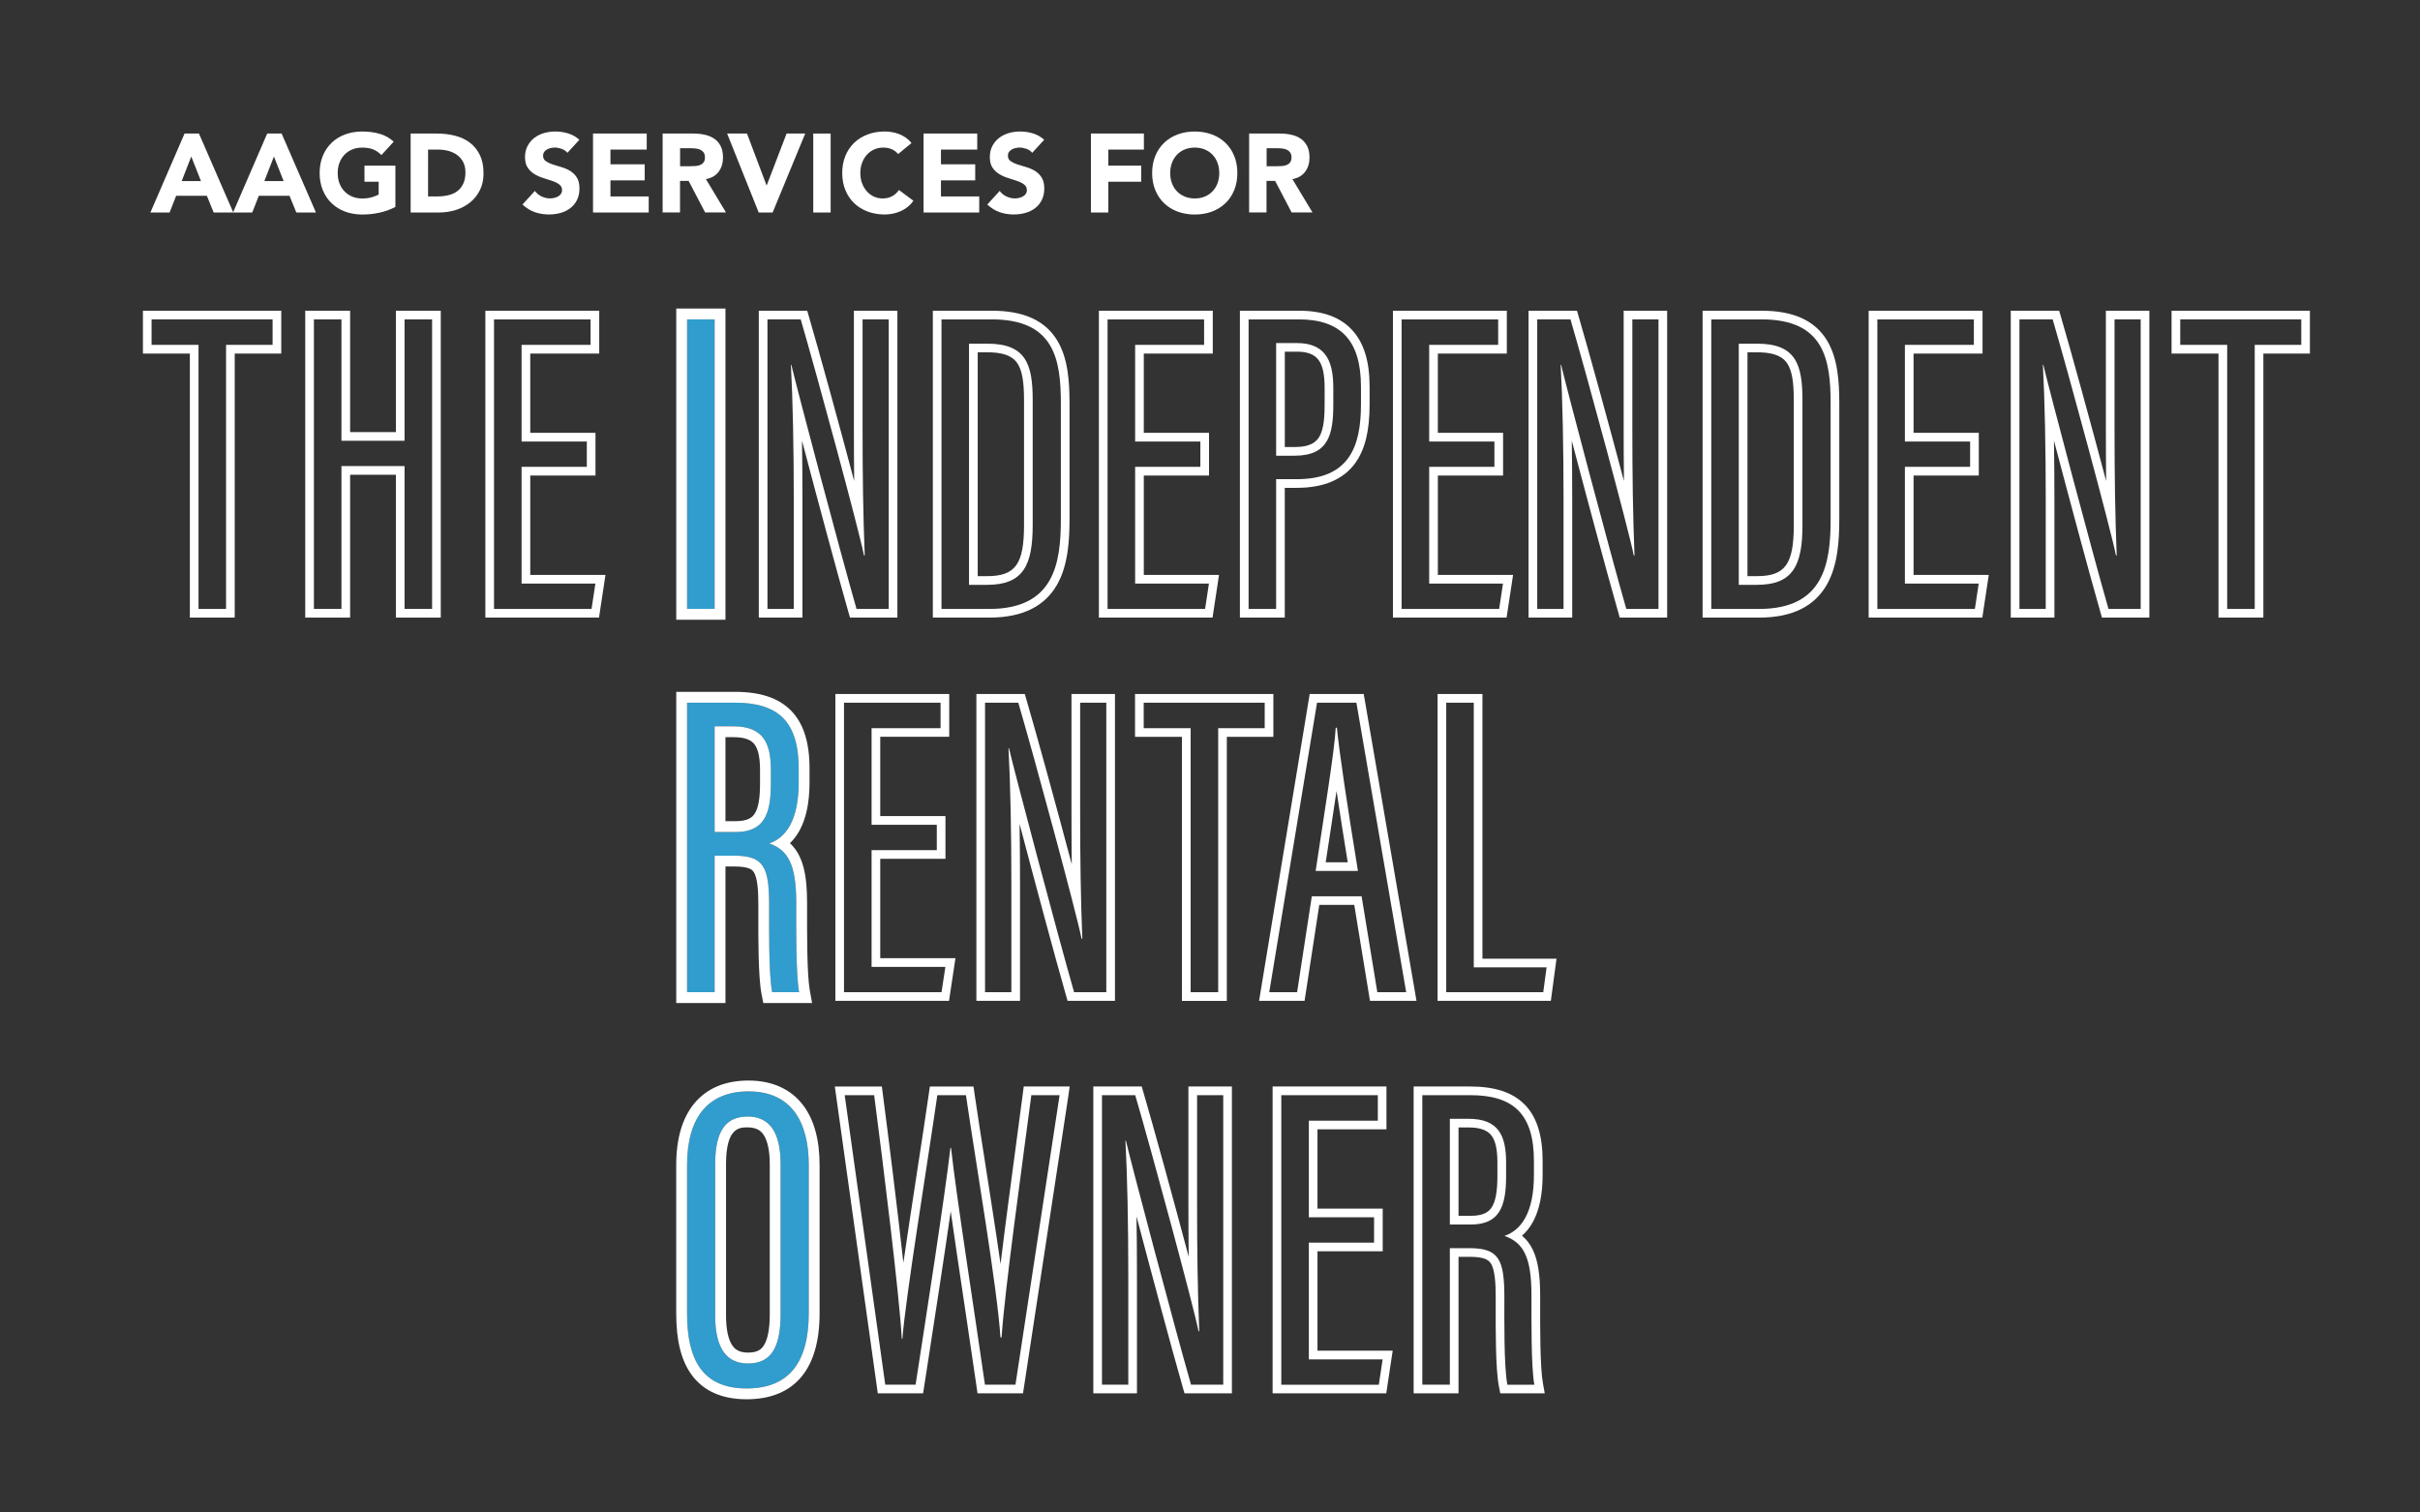 <?xml version="1.0" encoding="utf-8"?>
<!-- Generator: Adobe Illustrator 25.2.0, SVG Export Plug-In . SVG Version: 6.00 Build 0)  -->
<svg version="1.1" xmlns="http://www.w3.org/2000/svg" xmlns:xlink="http://www.w3.org/1999/xlink" x="0px" y="0px"
	 viewBox="0 0 768 480" style="enable-background:new 0 0 768 480;" xml:space="preserve">
<rect x="0" y="0" width="768" height="480" fill="#333333" stroke="none"/>
<style type="text/css">
	.st0{display:none;}
	.st1{display:inline;fill:#231F20;}
	.st2{fill:#FFFFFF;}
	.st3{fill:none;stroke:#309DCE;stroke-width:10;stroke-miterlimit:10;}
	.st4{fill:#309DCE;}
</style>
<g id="Layer_1" class="st0">
	<rect x="-3.89" y="-2.46" class="st1" width="776.92" height="487.91"/>
</g>
<g id="Layer_2">
	<g>
		<path class="st2" d="M58.57,42.38h4.57l10.9,25.06h-6.23l-2.16-5.31h-9.74l-2.09,5.31h-6.09L58.57,42.38z M60.7,49.67l-3.04,7.79
			h6.12L60.7,49.67z"/>
		<path class="st2" d="M84.8,42.38h4.57l10.9,25.06h-6.23l-2.16-5.31h-9.74l-2.09,5.31h-6.09L84.8,42.38z M86.93,49.67l-3.04,7.79
			h6.12L86.93,49.67z"/>
		<path class="st2" d="M125.48,65.67c-1.63,0.85-3.33,1.46-5.1,1.84s-3.58,0.57-5.42,0.57c-1.96,0-3.76-0.31-5.42-0.92
			c-1.65-0.61-3.08-1.49-4.28-2.64c-1.2-1.14-2.14-2.53-2.81-4.16c-0.67-1.63-1.01-3.45-1.01-5.45s0.34-3.82,1.01-5.45
			c0.67-1.63,1.61-3.01,2.81-4.16s2.63-2.02,4.28-2.64c1.65-0.61,3.46-0.92,5.42-0.92c2.01,0,3.85,0.24,5.54,0.73
			c1.69,0.48,3.17,1.32,4.44,2.5l-3.89,4.25c-0.76-0.78-1.61-1.37-2.55-1.77c-0.94-0.4-2.12-0.6-3.54-0.6c-1.18,0-2.25,0.2-3.2,0.6
			c-0.96,0.4-1.78,0.96-2.46,1.68c-0.68,0.72-1.21,1.58-1.58,2.57c-0.37,0.99-0.55,2.07-0.55,3.22c0,1.18,0.18,2.26,0.55,3.24
			c0.37,0.98,0.89,1.83,1.58,2.55s1.5,1.28,2.46,1.68c0.96,0.4,2.02,0.6,3.2,0.6c1.2,0,2.24-0.14,3.12-0.41
			c0.87-0.27,1.57-0.55,2.09-0.83v-4.07h-4.5v-5.1h9.81V65.67z"/>
		<path class="st2" d="M130.33,42.38h8.28c2.01,0,3.91,0.22,5.72,0.67c1.81,0.45,3.38,1.17,4.73,2.18s2.41,2.31,3.2,3.91
			c0.79,1.6,1.19,3.55,1.19,5.84c0,2.03-0.38,3.82-1.15,5.36c-0.77,1.55-1.8,2.84-3.1,3.89c-1.3,1.05-2.8,1.85-4.5,2.39
			c-1.7,0.54-3.48,0.81-5.35,0.81h-9.03V42.38z M135.85,62.34h2.87c1.27,0,2.46-0.13,3.56-0.39c1.1-0.26,2.05-0.69,2.85-1.29
			c0.8-0.6,1.43-1.39,1.89-2.37c0.46-0.98,0.69-2.18,0.69-3.59c0-1.23-0.23-2.3-0.69-3.2c-0.46-0.91-1.08-1.66-1.86-2.25
			c-0.78-0.59-1.69-1.03-2.74-1.33c-1.05-0.29-2.15-0.44-3.31-0.44h-3.26V62.34z"/>
		<path class="st2" d="M180.07,48.5c-0.45-0.57-1.06-0.99-1.82-1.26c-0.77-0.27-1.49-0.41-2.18-0.41c-0.4,0-0.81,0.05-1.24,0.14
			c-0.42,0.09-0.83,0.24-1.2,0.44c-0.38,0.2-0.68,0.47-0.92,0.8c-0.24,0.33-0.35,0.73-0.35,1.2c0,0.76,0.28,1.33,0.85,1.73
			c0.57,0.4,1.28,0.74,2.14,1.03c0.86,0.28,1.79,0.57,2.78,0.85s1.92,0.68,2.78,1.2c0.86,0.52,1.58,1.22,2.14,2.09
			s0.85,2.04,0.85,3.5c0,1.39-0.26,2.61-0.78,3.65c-0.52,1.04-1.22,1.9-2.11,2.58c-0.89,0.69-1.91,1.19-3.08,1.52
			c-1.17,0.33-2.4,0.5-3.7,0.5c-1.63,0-3.14-0.25-4.53-0.74c-1.39-0.5-2.69-1.3-3.89-2.41l3.93-4.32c0.57,0.76,1.28,1.34,2.14,1.75
			c0.86,0.41,1.75,0.62,2.67,0.62c0.45,0,0.9-0.05,1.36-0.16c0.46-0.11,0.87-0.27,1.24-0.48c0.37-0.21,0.66-0.48,0.89-0.81
			c0.22-0.33,0.34-0.72,0.34-1.17c0-0.76-0.29-1.35-0.87-1.79c-0.58-0.44-1.3-0.81-2.18-1.11s-1.82-0.61-2.83-0.92
			c-1.02-0.31-1.96-0.72-2.83-1.24c-0.87-0.52-1.6-1.2-2.18-2.05c-0.58-0.85-0.87-1.97-0.87-3.36c0-1.35,0.27-2.52,0.8-3.54
			c0.53-1.01,1.24-1.86,2.12-2.55c0.89-0.68,1.91-1.2,3.06-1.54c1.16-0.34,2.35-0.51,3.58-0.51c1.42,0,2.78,0.2,4.11,0.6
			s2.51,1.07,3.58,2.02L180.07,48.5z"/>
		<path class="st2" d="M188.21,42.38h17.03v5.1h-11.51v4.67h10.87v5.1h-10.87v5.1h12.14v5.1h-17.67V42.38z"/>
		<path class="st2" d="M210.3,42.38h9.7c1.27,0,2.48,0.12,3.63,0.37c1.14,0.25,2.15,0.66,3.01,1.24c0.86,0.58,1.55,1.36,2.05,2.34
			c0.51,0.98,0.76,2.2,0.76,3.66c0,1.77-0.46,3.27-1.38,4.51c-0.92,1.24-2.27,2.02-4.04,2.35l6.37,10.58h-6.62l-5.24-10.02h-2.73
			v10.02h-5.52V42.38z M215.82,52.75h3.26c0.5,0,1.02-0.02,1.58-0.05c0.55-0.04,1.06-0.14,1.5-0.32c0.45-0.18,0.82-0.45,1.12-0.83
			c0.29-0.38,0.44-0.91,0.44-1.59c0-0.64-0.13-1.14-0.39-1.52c-0.26-0.38-0.59-0.67-0.99-0.87c-0.4-0.2-0.86-0.34-1.38-0.41
			c-0.52-0.07-1.03-0.11-1.52-0.11h-3.61V52.75z"/>
		<path class="st2" d="M230.76,42.38h6.3l6.2,16.43h0.07l6.3-16.43h5.91L245.2,67.44h-4.42L230.76,42.38z"/>
		<path class="st2" d="M258.09,42.38h5.52v25.06h-5.52V42.38z"/>
		<path class="st2" d="M285.03,48.89c-0.54-0.66-1.21-1.17-2-1.52c-0.79-0.35-1.71-0.53-2.74-0.53c-1.04,0-2,0.2-2.89,0.6
			c-0.88,0.4-1.65,0.96-2.3,1.68c-0.65,0.72-1.16,1.58-1.52,2.57c-0.37,0.99-0.55,2.07-0.55,3.22c0,1.18,0.18,2.26,0.55,3.24
			c0.37,0.98,0.87,1.83,1.5,2.55s1.39,1.28,2.25,1.68c0.86,0.4,1.79,0.6,2.78,0.6c1.13,0,2.14-0.24,3.01-0.71
			c0.87-0.47,1.59-1.13,2.16-1.98l4.6,3.43c-1.06,1.49-2.41,2.58-4.04,3.29s-3.3,1.06-5.03,1.06c-1.96,0-3.76-0.31-5.42-0.92
			c-1.65-0.61-3.08-1.49-4.28-2.64c-1.2-1.14-2.14-2.53-2.81-4.16c-0.67-1.63-1.01-3.45-1.01-5.45s0.34-3.82,1.01-5.45
			c0.67-1.63,1.61-3.01,2.81-4.16s2.63-2.02,4.28-2.64c1.65-0.61,3.46-0.92,5.42-0.92c0.71,0,1.45,0.07,2.21,0.19
			c0.77,0.13,1.52,0.34,2.27,0.62c0.74,0.28,1.46,0.66,2.14,1.13s1.3,1.05,1.84,1.73L285.03,48.89z"/>
		<path class="st2" d="M293.1,42.38h17.03v5.1h-11.51v4.67h10.87v5.1h-10.87v5.1h12.14v5.1H293.1V42.38z"/>
		<path class="st2" d="M327.58,48.5c-0.45-0.57-1.06-0.99-1.82-1.26c-0.77-0.27-1.49-0.41-2.18-0.41c-0.4,0-0.81,0.05-1.24,0.14
			c-0.42,0.09-0.83,0.24-1.2,0.44c-0.38,0.2-0.68,0.47-0.92,0.8c-0.24,0.33-0.35,0.73-0.35,1.2c0,0.76,0.28,1.33,0.85,1.73
			c0.57,0.4,1.28,0.74,2.14,1.03c0.86,0.28,1.79,0.57,2.78,0.85s1.92,0.68,2.78,1.2c0.86,0.52,1.58,1.22,2.14,2.09
			s0.85,2.04,0.85,3.5c0,1.39-0.26,2.61-0.78,3.65c-0.52,1.04-1.22,1.9-2.11,2.58c-0.89,0.69-1.91,1.19-3.08,1.52
			c-1.17,0.33-2.4,0.5-3.7,0.5c-1.63,0-3.14-0.25-4.53-0.74c-1.39-0.5-2.69-1.3-3.89-2.41l3.93-4.32c0.57,0.76,1.28,1.34,2.14,1.75
			c0.86,0.41,1.75,0.62,2.67,0.62c0.45,0,0.9-0.05,1.36-0.16c0.46-0.11,0.87-0.27,1.24-0.48c0.37-0.21,0.66-0.48,0.89-0.81
			c0.22-0.33,0.34-0.72,0.34-1.17c0-0.76-0.29-1.35-0.87-1.79c-0.58-0.44-1.3-0.81-2.18-1.11s-1.82-0.61-2.83-0.92
			c-1.02-0.31-1.96-0.72-2.83-1.24c-0.87-0.52-1.6-1.2-2.18-2.05c-0.58-0.85-0.87-1.97-0.87-3.36c0-1.35,0.27-2.52,0.8-3.54
			c0.53-1.01,1.24-1.86,2.12-2.55c0.89-0.68,1.91-1.2,3.06-1.54c1.16-0.34,2.35-0.51,3.58-0.51c1.42,0,2.78,0.2,4.11,0.6
			s2.51,1.07,3.58,2.02L327.58,48.5z"/>
		<path class="st2" d="M346.2,42.38h16.82v5.1h-11.29v5.1h10.44v5.1h-10.44v9.77h-5.52V42.38z"/>
		<path class="st2" d="M365.64,54.91c0-2.01,0.34-3.82,1.01-5.45c0.67-1.63,1.61-3.01,2.81-4.16s2.63-2.02,4.28-2.64
			c1.65-0.61,3.46-0.92,5.42-0.92s3.76,0.31,5.42,0.92c1.65,0.61,3.08,1.49,4.28,2.64c1.2,1.14,2.14,2.53,2.81,4.16
			s1.01,3.45,1.01,5.45s-0.34,3.82-1.01,5.45s-1.61,3.02-2.81,4.16c-1.2,1.15-2.63,2.02-4.28,2.64c-1.65,0.61-3.46,0.92-5.42,0.92
			s-3.76-0.31-5.42-0.92c-1.65-0.61-3.08-1.49-4.28-2.64c-1.2-1.14-2.14-2.53-2.81-4.16C365.97,58.73,365.64,56.92,365.64,54.91z
			 M371.37,54.91c0,1.18,0.18,2.26,0.55,3.24c0.37,0.98,0.89,1.83,1.58,2.55s1.5,1.28,2.46,1.68c0.96,0.4,2.02,0.6,3.2,0.6
			s2.25-0.2,3.2-0.6c0.96-0.4,1.78-0.96,2.46-1.68c0.68-0.72,1.21-1.57,1.57-2.55c0.37-0.98,0.55-2.06,0.55-3.24
			c0-1.16-0.18-2.23-0.55-3.22c-0.37-0.99-0.89-1.85-1.57-2.57c-0.69-0.72-1.5-1.28-2.46-1.68c-0.96-0.4-2.02-0.6-3.2-0.6
			s-2.25,0.2-3.2,0.6c-0.96,0.4-1.78,0.96-2.46,1.68c-0.68,0.72-1.21,1.58-1.58,2.57C371.55,52.68,371.37,53.75,371.37,54.91z"/>
		<path class="st2" d="M396.43,42.38h9.7c1.27,0,2.48,0.12,3.63,0.37c1.14,0.25,2.15,0.66,3.01,1.24c0.86,0.58,1.54,1.36,2.05,2.34
			c0.51,0.98,0.76,2.2,0.76,3.66c0,1.77-0.46,3.27-1.38,4.51c-0.92,1.24-2.27,2.02-4.04,2.35l6.37,10.58h-6.62l-5.24-10.02h-2.73
			v10.02h-5.52V42.38z M401.96,52.75h3.26c0.5,0,1.02-0.02,1.58-0.05c0.55-0.04,1.06-0.14,1.5-0.32c0.45-0.18,0.82-0.45,1.12-0.83
			c0.29-0.38,0.44-0.91,0.44-1.59c0-0.64-0.13-1.14-0.39-1.52c-0.26-0.38-0.59-0.67-0.99-0.87c-0.4-0.2-0.86-0.34-1.38-0.41
			c-0.52-0.07-1.03-0.11-1.52-0.11h-3.61V52.75z"/>
	</g>
	<g>
		<path class="st2" d="M86.51,101.36v8.09H71.74v83.8H63v-83.8h-14.9v-8.09H86.51 M89.26,98.61h-2.75H48.11h-2.75v2.75v8.09v2.75
			h2.75h12.14v81.05V196H63h8.74h2.75v-2.75V112.2h12.02h2.75v-2.75v-8.09V98.61L89.26,98.61z"/>
		<path class="st2" d="M137.13,101.36v91.88h-8.74v-45.33h-20.03v45.33h-8.74v-91.88h8.74v38.52h20.03v-38.52H137.13 M139.88,98.61
			h-2.75h-8.74h-2.75v2.75v35.77h-14.53v-35.77v-2.75h-2.75h-8.74h-2.75v2.75v91.88V196h2.75h8.74h2.75v-2.75v-42.58h14.53v42.58
			V196h2.75h8.74h2.75v-2.75v-91.88V98.61L139.88,98.61z"/>
		<path class="st2" d="M187.42,101.36v8.09h-21.89v30.67h20.7v8.04h-20.7v37.05h23.42l-1.22,8.04h-30.95v-91.88H187.42
			 M190.17,98.61h-2.75h-30.64h-2.75v2.75v91.88V196h2.75h30.95h2.37l0.35-2.34l1.22-8.04l0.48-3.16h-3.2h-20.67v-31.55h17.95h2.75
			v-2.75v-8.04v-2.75h-2.75h-17.95V112.2h19.14h2.75v-2.75v-8.09V98.61L190.17,98.61z"/>
	</g>
	<g>
		<g>
			<path class="st4" d="M226.79,101.36v91.88h-8.74v-91.88H226.79z"/>
			<path class="st2" d="M226.79,101.36v91.88h-8.74v-91.88H226.79 M230.23,97.92h-3.44h-8.74h-3.44v3.44v91.88v3.44h3.44h8.74h3.44
				v-3.44v-91.88V97.92L230.23,97.92z"/>
		</g>
		<path class="st2" d="M282.04,101.36v91.88h-10.22c-5.36-18.72-18.75-69.33-20.68-77.46h-0.14c0.6,11.05,0.91,26.26,0.91,42.85
			v34.61h-8.35v-91.88h10.55c5.26,17.96,18.46,66.79,20.09,74.92h0.23c-0.51-12.6-0.69-25.53-0.69-40.49v-34.43H282.04
			 M284.79,98.61h-2.75h-8.3h-2.75v2.75v34.43c0,6.1,0.03,11.67,0.09,16.87c-4.78-18.03-11.16-41.26-14.33-52.07l-0.58-1.98h-2.06
			h-10.55h-2.75v2.75v91.88V196h2.75h8.35h2.75v-2.75v-34.61c0-6.57-0.05-12.88-0.14-18.79c4.83,18.34,11.25,42.26,14.66,54.16
			l0.57,1.99h2.07h10.22h2.75v-2.75v-91.88V98.61L284.79,98.61z"/>
		<path class="st2" d="M314.75,101.36c19.93,0,21.92,12.78,21.92,26.79v36.54c0,14.12-2.12,28.56-22.67,28.56h-15.21v-91.88H314.75
			 M307.53,185.6h5.77c11.56,0,14.43-6.36,14.43-18.98v-39.65c0-11.13-2-17.9-14.31-17.9h-5.9V185.6 M314.75,98.61h-15.96h-2.75
			v2.75v91.88V196h2.75H314c5.32,0,9.84-0.93,13.46-2.78c3.37-1.72,6.05-4.27,7.96-7.58c3.52-6.11,4-14.02,4-20.95v-36.54
			c0-7.09-0.47-14.43-3.88-20.07C331.69,101.71,324.89,98.61,314.75,98.61L314.75,98.61z M310.28,111.81h3.15
			c6.39,0,8.47,2.02,9.47,3.54c1.46,2.21,2.08,5.68,2.08,11.61v39.65c0,12.44-2.73,16.23-11.68,16.23h-3.02V111.81L310.28,111.81z"
			/>
		<path class="st2" d="M382.13,101.36v8.09h-21.89v30.67h20.7v8.04h-20.7v37.05h23.42l-1.22,8.04h-30.95v-91.88H382.13
			 M384.88,98.61h-2.75h-30.64h-2.75v2.75v91.88V196h2.75h30.95h2.37l0.35-2.34l1.22-8.04l0.48-3.16h-3.2h-20.67v-31.55h17.95h2.75
			v-2.75v-8.04v-2.75h-2.75h-17.95V112.2h19.14h2.75v-2.75v-8.09V98.61L384.88,98.61z"/>
		<path class="st2" d="M412.19,101.36c13.43,0,19.72,6.85,19.72,21.36v5.63c0,13.5-3.82,23.72-20.36,23.72h-6.56v41.18h-8.74v-91.88
			H412.19 M404.99,144.62h5.84c10.79,0,12.3-6.68,12.3-16.37v-5.02c0-7.62-1.72-14.36-11.55-14.36h-6.59V144.62 M412.19,98.61
			h-15.95h-2.75v2.75v91.88V196h2.75h8.74h2.75v-2.75v-38.43h3.81c8.6,0,14.86-2.68,18.62-7.95c3.06-4.3,4.49-10.18,4.49-18.52
			v-5.63c0-8.05-1.81-13.94-5.55-17.99C425.31,100.61,419.78,98.61,412.19,98.61L412.19,98.61z M407.74,111.61h3.84
			c6.5,0,8.8,3.04,8.8,11.61v5.02c0,3.73-0.2,7.89-1.71,10.41c-1.71,2.85-5.09,3.21-7.84,3.21h-3.09V111.61L407.74,111.61z"/>
		<path class="st2" d="M475.45,101.36v8.09h-21.89v30.67h20.7v8.04h-20.7v37.05h23.42l-1.22,8.04h-30.95v-91.88H475.45 M478.2,98.61
			h-2.75h-30.64h-2.75v2.75v91.88V196h2.75h30.95h2.37l0.35-2.34l1.22-8.04l0.48-3.16h-3.2h-20.67v-31.55h17.95h2.75v-2.75v-8.04
			v-2.75h-2.75h-17.95V112.2h19.14h2.75v-2.75v-8.09V98.61L478.2,98.61z"/>
		<path class="st2" d="M526.33,101.36v91.88h-10.22c-5.36-18.72-18.75-69.33-20.68-77.46h-0.14c0.6,11.05,0.91,26.26,0.91,42.85
			v34.61h-8.35v-91.88h10.55c5.26,17.96,18.46,66.79,20.09,74.92h0.23c-0.51-12.6-0.69-25.53-0.69-40.49v-34.43H526.33
			 M529.08,98.61h-2.75h-8.3h-2.75v2.75v34.43c0,6.1,0.03,11.67,0.09,16.87c-4.78-18.03-11.16-41.26-14.33-52.07l-0.58-1.98h-2.06
			h-10.55h-2.75v2.75v91.88V196h2.75h8.35h2.75v-2.75v-34.61c0-6.57-0.05-12.88-0.14-18.79c4.83,18.34,11.25,42.26,14.66,54.16
			l0.57,1.99h2.07h10.22h2.75v-2.75v-91.88V98.61L529.08,98.61z"/>
		<path class="st2" d="M559.04,101.36c19.93,0,21.92,12.78,21.92,26.79v36.54c0,14.12-2.12,28.56-22.67,28.56h-15.21v-91.88H559.04
			 M551.82,185.6h5.77c11.56,0,14.43-6.36,14.43-18.98v-39.65c0-11.13-2-17.9-14.31-17.9h-5.9V185.6 M559.04,98.61h-15.96h-2.75
			v2.75v91.88V196h2.75h15.21c5.32,0,9.84-0.93,13.46-2.78c3.37-1.72,6.05-4.27,7.96-7.58c3.52-6.11,4-14.02,4-20.95v-36.54
			c0-7.09-0.47-14.43-3.88-20.07C575.98,101.71,569.18,98.61,559.04,98.61L559.04,98.61z M554.57,111.81h3.15
			c6.39,0,8.47,2.02,9.47,3.54c1.46,2.21,2.08,5.68,2.08,11.61v39.65c0,12.44-2.73,16.23-11.68,16.23h-3.02V111.81L554.57,111.81z"
			/>
		<path class="st2" d="M626.42,101.36v8.09h-21.89v30.67h20.7v8.04h-20.7v37.05h23.42l-1.21,8.04h-30.95v-91.88H626.42
			 M629.17,98.61h-2.75h-30.64h-2.75v2.75v91.88V196h2.75h30.95h2.37l0.35-2.34l1.22-8.04l0.48-3.16h-3.2h-20.67v-31.55h17.95h2.75
			v-2.75v-8.04v-2.75h-2.75h-17.95V112.2h19.14h2.75v-2.75v-8.09V98.61L629.17,98.61z"/>
		<path class="st2" d="M679.36,101.36v91.88h-10.22c-5.36-18.72-18.75-69.33-20.68-77.46h-0.14c0.6,11.05,0.91,26.26,0.91,42.85
			v34.61h-8.35v-91.88h10.55c5.26,17.96,18.46,66.79,20.09,74.92h0.23c-0.51-12.6-0.69-25.53-0.69-40.49v-34.43H679.36
			 M682.11,98.61h-2.75h-8.3h-2.75v2.75v34.43c0,6.1,0.03,11.67,0.09,16.87c-4.78-18.03-11.16-41.26-14.33-52.07l-0.58-1.98h-2.06
			h-10.55h-2.75v2.75v91.88V196h2.75h8.35h2.75v-2.75v-34.61c0-6.57-0.05-12.88-0.14-18.79c4.83,18.34,11.25,42.26,14.66,54.16
			l0.57,1.99h2.07h10.22h2.75v-2.75v-91.88V98.61L682.11,98.61z"/>
		<path class="st2" d="M730.32,101.36v8.09h-14.77v83.8h-8.74v-83.8h-14.9v-8.09H730.32 M733.07,98.61h-2.75h-38.41h-2.75v2.75v8.09
			v2.75h2.75h12.14v81.05V196h2.75h8.74h2.75v-2.75V112.2h12.02h2.75v-2.75v-8.09V98.61L733.07,98.61z"/>
	</g>
	<g>
		<g>
			<path class="st4" d="M226.79,271.55v43.33h-8.74V223h15.21c13.76,0,20.21,6.04,20.21,20.91v4.37c0,12.09-4.06,17.57-9.35,19.39
				c5.94,2.08,8.57,6.59,8.57,18.84c0,7.88-0.14,22.52,0.91,28.38h-8.55c-1.15-5.77-0.96-21.29-0.96-27.68
				c0-12.07-1.73-15.65-11.04-15.65H226.79z M226.79,264.05h6.65c9.02,0,11.2-5.58,11.2-15.35v-4.31c0-8.69-2.48-13.89-11.96-13.89
				h-5.89V264.05z"/>
			<path class="st2" d="M233.26,223c13.76,0,20.21,6.04,20.21,20.91v4.37c0,12.09-4.06,17.57-9.35,19.39
				c5.94,2.08,8.57,6.59,8.57,18.84c0,7.88-0.14,22.52,0.91,28.38h-8.55c-1.15-5.77-0.96-21.29-0.96-27.68
				c0-12.07-1.73-15.65-11.04-15.65h-6.26v43.33h-8.74V223H233.26 M226.79,264.05h6.65c9.02,0,11.2-5.58,11.2-15.35v-4.31
				c0-8.69-2.48-13.89-11.96-13.89h-5.89V264.05 M233.26,219.56h-15.21h-3.44V223v91.88v3.44h3.44h8.74h3.44v-3.44v-39.89h2.82
				c4.98,0,5.77,1.19,6.15,1.76c1.28,1.93,1.46,6.37,1.46,10.45c0,0.7,0,1.5,0,2.39c-0.02,7.66-0.06,20.48,1.03,25.96l0.55,2.77
				h2.82h8.55h4.11l-0.73-4.05c-0.89-4.98-0.87-17.69-0.86-25.28c0-0.88,0-1.72,0-2.49c0-8.27-1.05-14.82-5.43-18.91
				c1.2-1.16,2.24-2.54,3.11-4.15c2.06-3.82,3.1-8.92,3.1-15.18v-4.37c0-8.38-1.94-14.41-5.94-18.45
				C247.04,221.49,241.25,219.56,233.26,219.56L233.26,219.56z M230.23,233.94h2.45c4.52,0,6.04,1.32,6.79,2.32
				c1.16,1.54,1.73,4.2,1.73,8.13v4.31c0,4.69-0.53,7.7-1.68,9.49c-0.72,1.13-2.06,2.42-6.08,2.42h-3.21V233.94L230.23,233.94z"/>
		</g>
		<path class="st2" d="M298.49,223v8.09H276.6v30.67h20.7v8.04h-20.7v37.05h23.42l-1.22,8.04h-30.95V223H298.49 M301.25,220.24
			h-2.75h-30.64h-2.75V223v91.88v2.75h2.75h30.95h2.37l0.35-2.34l1.21-8.04l0.48-3.16h-3.2h-20.67v-31.55h17.95h2.75v-2.75v-8.04
			v-2.75h-2.75h-17.95v-25.17h19.14h2.75v-2.75V223V220.24L301.25,220.24z"/>
		<path class="st2" d="M351.09,223v91.88h-10.22c-5.36-18.72-18.75-69.33-20.68-77.46h-0.14c0.6,11.05,0.91,26.26,0.91,42.85v34.61
			h-8.35V223h10.55c5.26,17.96,18.46,66.79,20.09,74.92h0.23c-0.51-12.6-0.69-25.53-0.69-40.49V223H351.09 M353.84,220.24h-2.75
			h-8.3h-2.75V223v34.43c0,6.1,0.03,11.67,0.09,16.87c-4.78-18.03-11.16-41.26-14.33-52.07l-0.58-1.98h-2.06h-10.55h-2.75V223v91.88
			v2.75h2.75h8.35h2.75v-2.75v-34.61c0-6.57-0.05-12.88-0.14-18.79c4.83,18.34,11.25,42.26,14.66,54.16l0.57,1.99h2.07h10.22h2.75
			v-2.75V223V220.24L353.84,220.24z"/>
		<path class="st2" d="M401.36,223v8.09H386.6v83.8h-8.74v-83.8h-14.9V223H401.36 M404.12,220.24h-2.75h-38.41h-2.75V223v8.09v2.75
			h2.75h12.14v81.05v2.75h2.75h8.74h2.75v-2.75v-81.05h12.02h2.75v-2.75V223V220.24L404.12,220.24z"/>
		<path class="st2" d="M430.46,223l15.8,91.88h-9.16l-4.99-30.44h-15.8l-4.67,30.44h-8.84L417.97,223H430.46 M417.53,276.4h13.42
			c-3.48-21.32-5.85-37.15-6.68-45.44h-0.37C423.57,237.95,420.15,258.86,417.53,276.4 M432.78,220.24h-2.32h-12.49h-2.33l-0.38,2.3
			l-15.16,91.88l-0.53,3.2h3.24h8.84h2.36l0.36-2.33l4.31-28.11h11.1l4.61,28.14l0.38,2.31h2.34h9.16h3.26l-0.55-3.22l-15.8-91.88
			L432.78,220.24L432.78,220.24z M420.72,273.65c0.44-2.88,0.89-5.83,1.33-8.7c0.74-4.82,1.46-9.55,2.11-13.93
			c0.95,6.34,2.13,13.87,3.55,22.63H420.72L420.72,273.65z"/>
		<path class="st2" d="M467.71,223v83.99h23.11l-1.06,7.89h-30.79V223H467.71 M470.46,220.24h-2.75h-8.74h-2.75V223v91.88v2.75h2.75
			h30.79h2.41l0.32-2.38l1.06-7.89l0.42-3.12h-3.15h-20.36V223V220.24L470.46,220.24z"/>
	</g>
	<g>
		<g>
			<path class="st4" d="M256.66,369.7v47.11c0,15.8-6.46,23.83-19.71,23.83c-14.06,0-18.91-9.19-18.91-23.74v-47.16
				c0-15.14,6.69-23.38,19.52-23.38C251.06,346.36,256.66,355.93,256.66,369.7z M226.97,369.47v48.03c0,10.96,3.99,15.2,10.4,15.2
				c6.74,0,10.36-4.14,10.36-15.7v-47.49c0-10.33-3.61-15.16-10.45-15.16C230.3,354.35,226.97,358.95,226.97,369.47z"/>
			<path class="st2" d="M237.56,346.36c13.5,0,19.1,9.57,19.1,23.34v47.11c0,15.8-6.46,23.83-19.71,23.83
				c-14.06,0-18.91-9.19-18.91-23.74v-47.16C218.04,354.61,224.73,346.36,237.56,346.36 M237.37,432.7c6.74,0,10.36-4.14,10.36-15.7
				v-47.49c0-10.33-3.61-15.16-10.45-15.16c-6.99,0-10.31,4.59-10.31,15.12v48.03C226.97,428.46,230.96,432.7,237.37,432.7
				 M237.56,342.92c-7.43,0-13.22,2.44-17.22,7.26c-3.81,4.6-5.74,11.18-5.74,19.56v47.16c0,8.5,1.58,14.83,4.83,19.33
				c3.75,5.2,9.65,7.84,17.52,7.84c7.65,0,13.53-2.44,17.48-7.25c3.76-4.58,5.67-11.32,5.67-20.02V369.7
				c0-7.96-1.74-14.32-5.18-18.9C251.05,345.65,245.05,342.92,237.56,342.92L237.56,342.92z M237.37,429.26
				c-2.95,0-4.17-1.2-4.84-2.1c-1.39-1.87-2.12-5.22-2.12-9.67v-48.03c0-11.68,4.3-11.68,6.87-11.68c3.04,0,4.3,1.28,4.97,2.25
				c1.33,1.89,2.04,5.17,2.04,9.48v47.49c0,4.86-0.68,8.29-2.03,10.2C241.55,428.22,240.41,429.26,237.37,429.26L237.37,429.26z"/>
		</g>
		<path class="st2" d="M336.27,347.56l-14.01,91.88h-9.68c-3.1-21.69-9.23-60.82-10.76-75.17h-0.19
			c-1.85,15.91-7.73,53.55-11.06,75.17h-9.63l-12.87-91.88h9.35c2.99,22.94,8,63.49,8.77,77.29h0.19
			c1.09-13.66,7.9-55.13,11.09-77.29h9.08c3.24,22.18,9.95,61.23,10.95,76.87h0.36c1.01-15.19,6.45-54.02,9.44-76.87H336.27
			 M339.47,344.81h-3.2h-8.97h-2.41l-0.31,2.39c-0.59,4.5-1.27,9.62-2,15.05c-1.67,12.48-3.57,26.69-5.05,38.91
			c-1.41-9.89-3.16-21.03-4.79-31.46c-1.3-8.29-2.53-16.12-3.46-22.54l-0.34-2.35h-2.38h-9.08h-2.38l-0.34,2.36
			c-1,6.92-2.34,15.71-3.77,25.01c-1.45,9.49-3,19.57-4.3,28.58c-1.95-17.63-4.68-39.45-6.52-53.55l-0.31-2.4h-2.42h-9.35h-3.16
			l0.44,3.13l12.87,91.88l0.33,2.37h2.39h9.63h2.36l0.36-2.33c0.38-2.48,0.8-5.18,1.24-8.03c2.25-14.57,5.04-32.65,7.16-47.4
			c1.34,9.37,2.95,20.17,4.46,30.26c1.39,9.32,2.7,18.11,3.71,25.14l0.34,2.36h2.39h9.68h2.36l0.36-2.34l14.01-91.88L339.47,344.81
			L339.47,344.81z"/>
		<path class="st2" d="M388.2,347.56v91.88h-10.22c-5.36-18.72-18.75-69.33-20.68-77.46h-0.14c0.6,11.05,0.91,26.26,0.91,42.85
			v34.61h-8.35v-91.88h10.55c5.26,17.96,18.46,66.79,20.09,74.92h0.23c-0.51-12.6-0.69-25.53-0.69-40.49v-34.43H388.2
			 M390.95,344.81h-2.75h-8.3h-2.75v2.75v34.43c0,6.1,0.03,11.67,0.09,16.87c-4.78-18.03-11.16-41.26-14.33-52.07l-0.58-1.98h-2.06
			h-10.55h-2.75v2.75v91.88v2.75h2.75h8.35h2.75v-2.75v-34.61c0-6.57-0.05-12.88-0.14-18.79c4.83,18.34,11.25,42.26,14.66,54.16
			l0.57,1.99h2.07h10.22h2.75v-2.75v-91.88V344.81L390.95,344.81z"/>
		<path class="st2" d="M437.26,347.56v8.09h-21.89v30.67h20.7v8.04h-20.7v37.05h23.42l-1.21,8.04h-30.95v-91.88H437.26
			 M440.01,344.81h-2.75h-30.64h-2.75v2.75v91.88v2.75h2.75h30.95h2.37l0.35-2.34l1.21-8.04l0.48-3.16h-3.2h-20.67v-31.55h17.95
			h2.75v-2.75v-8.04v-2.75h-2.75h-17.95V358.4h19.14h2.75v-2.75v-8.09V344.81L440.01,344.81z"/>
		<path class="st2" d="M466.59,347.56c13.76,0,20.21,6.04,20.21,20.91v4.37c0,12.09-4.06,17.57-9.35,19.39
			c5.94,2.08,8.57,6.59,8.57,18.84c0,7.88-0.14,22.52,0.91,28.38h-8.55c-1.15-5.77-0.96-21.29-0.96-27.68
			c0-12.07-1.73-15.65-11.04-15.65h-6.26v43.33h-8.74v-91.88H466.59 M460.12,388.61h6.65c9.02,0,11.2-5.58,11.2-15.35v-4.31
			c0-8.69-2.48-13.89-11.96-13.89h-5.89V388.61 M466.59,344.81h-15.21h-2.75v2.75v91.88v2.75h2.75h8.74h2.75v-2.75v-40.58h3.51
			c4.7,0,6.01,1,6.72,2.07c1.38,2.08,1.57,6.64,1.57,10.83c0,0.7,0,1.5,0,2.4c-0.02,7.64-0.06,20.41,1.02,25.82l0.44,2.21h2.26h8.55
			h3.29l-0.58-3.24c-0.91-5.04-0.89-17.79-0.87-25.4c0-0.88,0-1.72,0-2.49c0-6.53-0.74-11.11-2.33-14.43
			c-0.87-1.81-2-3.29-3.44-4.48c1.39-1.2,2.57-2.69,3.53-4.47c2-3.72,3.02-8.71,3.02-14.85v-4.37c0-8.19-1.88-14.07-5.74-17.97
			C480.02,346.67,474.39,344.81,466.59,344.81L466.59,344.81z M462.87,357.81H466c2.31,0,5.58,0.27,7.34,2.59
			c1.27,1.68,1.87,4.4,1.87,8.54v4.31c0,4.82-0.57,7.96-1.78,9.86c-0.82,1.28-2.31,2.74-6.66,2.74h-3.9V357.81L462.87,357.81z"/>
	</g>
</g>
</svg>
